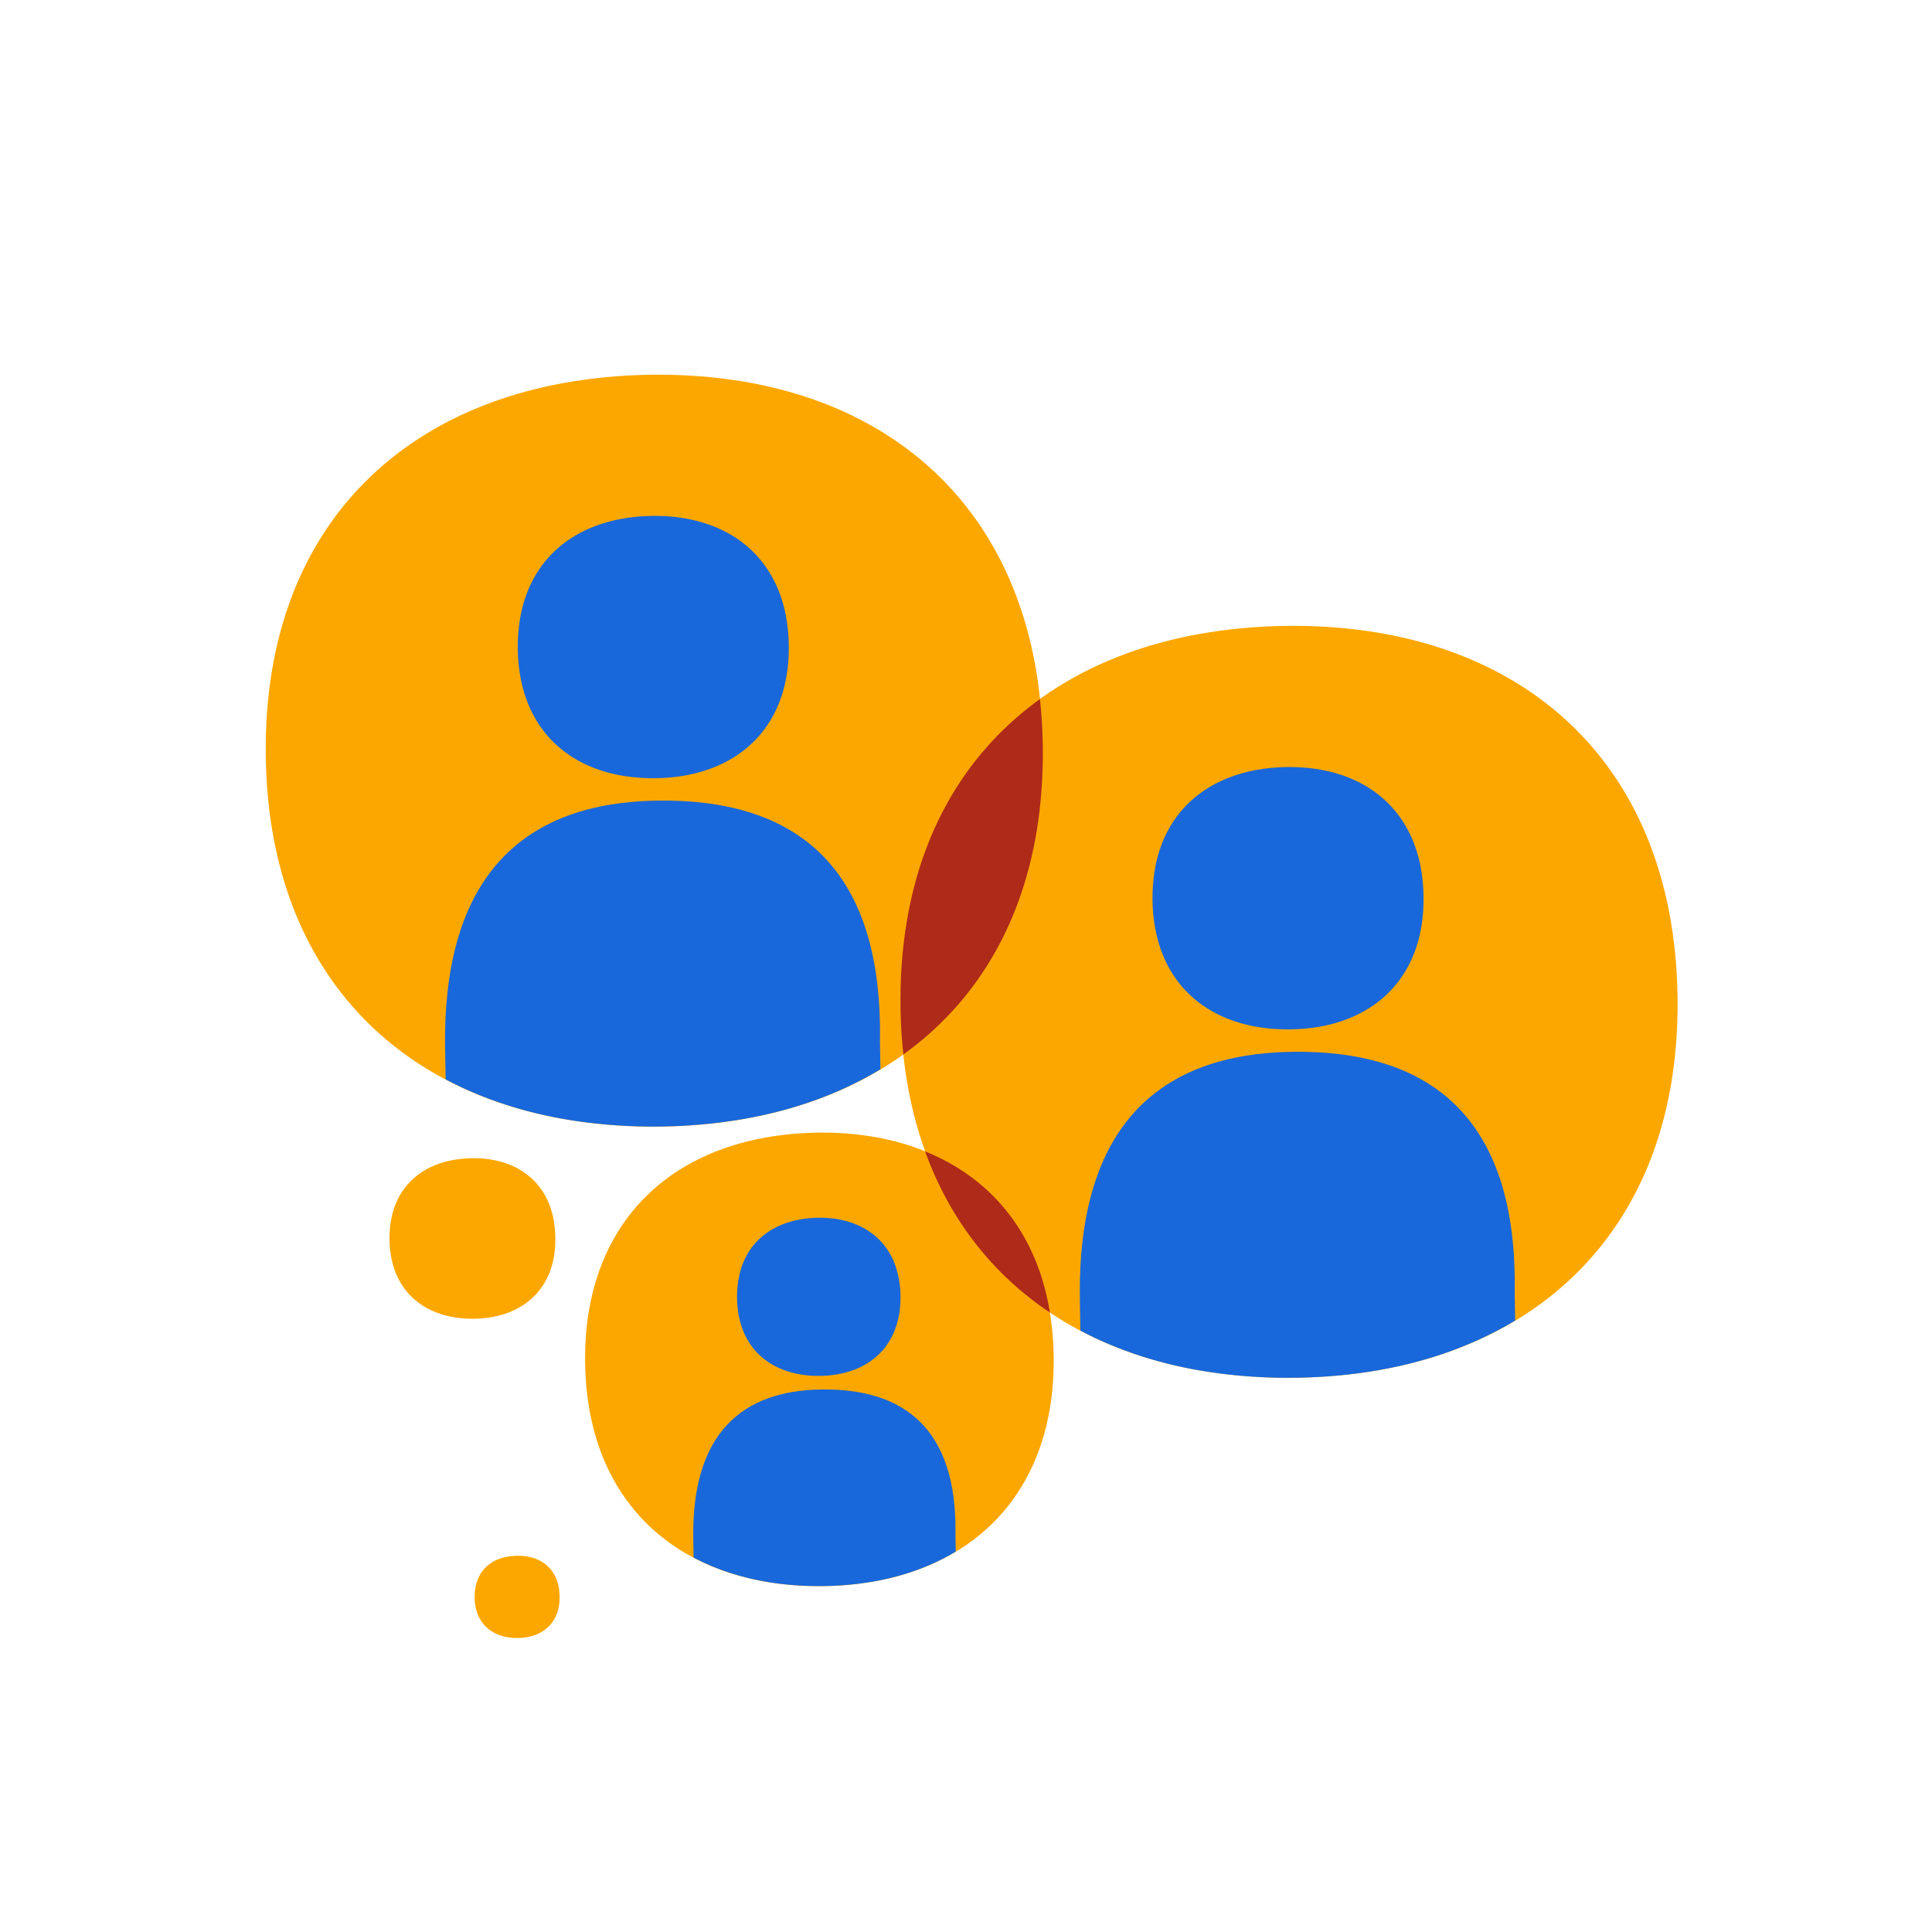 <?xml version="1.0" encoding="UTF-8"?><svg id="Pictoral_Spots" xmlns="http://www.w3.org/2000/svg" viewBox="0 0 275 275"><defs><style>.cls-1{fill:#1868db;}.cls-1,.cls-2,.cls-3{stroke-width:0px;}.cls-2{fill:#ae2a19;}.cls-3{fill:#fca700;}</style></defs><path class="cls-3" d="M147.57,118.24c.62-3.79.92-7.82.86-12.07-.06-4.31-.47-8.38-1.21-12.2-4.41-22.73-20.43-36.56-42.68-39.86-3.8-.56-7.77-.83-11.9-.77-4.31.06-8.44.46-12.37,1.17-22.16,4.01-37.77,18.24-41.56,40.95-.64,3.84-.94,7.92-.88,12.23.06,4.25.47,8.27,1.2,12.04,4.38,22.57,20.39,36.39,42.69,39.8,3.95.6,8.08.89,12.39.83,4.13-.06,8.1-.43,11.88-1.1,22.18-3.92,37.83-18.21,41.58-41.02Z"/><path class="cls-1" d="M125.25,148.27c.46-25.25-12.32-34.65-31.85-34.31-18.33.32-30.48,10.15-30.04,35.38l.07,4.3c5.43,2.87,11.56,4.86,18.28,5.88,3.95.6,8.08.89,12.39.83,4.13-.06,8.1-.43,11.88-1.1,7.2-1.27,13.7-3.65,19.34-7.05l-.07-3.94Z"/><path class="cls-1" d="M111.98,96.08c.22-1.32.32-2.73.3-4.21-.02-1.5-.17-2.92-.42-4.26-1.54-7.93-7.13-12.75-14.89-13.91-1.32-.2-2.71-.29-4.15-.27-1.5.02-2.94.16-4.31.41-7.73,1.4-13.18,6.36-14.5,14.29-.22,1.34-.33,2.76-.31,4.27.02,1.48.16,2.88.42,4.2,1.53,7.88,7.11,12.7,14.89,13.88,1.38.21,2.82.31,4.32.29s2.83-.15,4.14-.38c7.74-1.37,13.2-6.35,14.51-14.31Z"/><path class="cls-3" d="M237.92,153.99c.62-3.79.92-7.82.86-12.07-.06-4.31-.47-8.38-1.21-12.2-4.41-22.73-20.43-36.56-42.68-39.86-3.8-.56-7.77-.83-11.9-.77-4.31.06-8.44.46-12.37,1.17-22.16,4.01-37.77,18.24-41.56,40.95-.64,3.84-.94,7.92-.88,12.23.06,4.25.47,8.27,1.2,12.04,4.38,22.57,20.39,36.39,42.69,39.8,3.95.6,8.08.89,12.39.83,4.13-.06,8.1-.43,11.88-1.1,22.18-3.92,37.83-18.21,41.58-41.02Z"/><path class="cls-2" d="M147.57,118.24c.62-3.79.92-7.82.86-12.07-.03-2.3-.17-4.52-.4-6.67-9.93,7.15-16.66,17.85-18.97,31.72-.64,3.84-.94,7.92-.88,12.23.03,2.28.17,4.49.4,6.64,9.96-7.15,16.7-17.9,18.99-31.85Z"/><path class="cls-1" d="M215.6,184.03c.46-25.25-12.32-34.65-31.85-34.31-18.33.32-30.48,10.15-30.04,35.38l.07,4.3c5.43,2.87,11.56,4.86,18.28,5.88,3.95.6,8.08.89,12.39.83,4.13-.06,8.1-.43,11.88-1.1,7.2-1.27,13.7-3.65,19.34-7.05l-.07-3.94Z"/><path class="cls-1" d="M202.33,131.83c.22-1.32.32-2.73.3-4.21-.02-1.5-.17-2.92-.42-4.26-1.54-7.93-7.13-12.75-14.89-13.91-1.32-.2-2.71-.29-4.15-.27-1.5.02-2.94.16-4.31.41-7.73,1.4-13.18,6.36-14.5,14.29-.22,1.34-.33,2.76-.31,4.27.02,1.48.16,2.88.42,4.2,1.53,7.88,7.11,12.7,14.89,13.88,1.38.21,2.82.31,4.32.29,1.44-.02,2.83-.15,4.14-.38,7.74-1.37,13.2-6.35,14.51-14.31Z"/><path class="cls-3" d="M79.57,228.53c.07-.41.1-.85.09-1.32s-.05-.92-.13-1.33c-.48-2.49-2.23-4-4.67-4.36-.42-.06-.85-.09-1.3-.08s-.92.05-1.35.13c-2.42.44-4.13,1.99-4.55,4.48-.07.42-.1.87-.1,1.34s.05.9.13,1.32c.48,2.47,2.23,3.98,4.67,4.35.43.07.88.1,1.36.09s.89-.05,1.3-.12c2.43-.43,4.14-1.99,4.55-4.49Z"/><path class="cls-3" d="M78.87,178.72c.13-.81.2-1.67.18-2.58s-.1-1.79-.26-2.61c-.94-4.85-4.36-7.81-9.11-8.51-.81-.12-1.66-.18-2.54-.16s-1.8.1-2.64.25c-4.73.86-8.06,3.89-8.87,8.74-.14.82-.2,1.69-.19,2.61s.1,1.77.26,2.57c.94,4.82,4.35,7.77,9.11,8.5.84.13,1.73.19,2.65.18.88-.01,1.73-.09,2.54-.23,4.74-.84,8.08-3.89,8.88-8.76Z"/><path class="cls-3" d="M149.46,200.36c.38-2.29.55-4.71.52-7.28-.04-2.6-.29-5.05-.73-7.36-2.66-13.71-12.32-22.04-25.73-24.04-2.29-.34-4.69-.5-7.18-.46s-5.09.28-7.46.71c-13.36,2.42-22.77,11-25.06,24.7-.39,2.31-.57,4.77-.53,7.38.04,2.56.28,4.99.72,7.26,2.64,13.61,12.29,21.94,25.74,24,2.38.36,4.87.54,7.47.5,2.49-.03,4.88-.26,7.16-.66,13.38-2.36,22.81-10.98,25.08-24.74Z"/><path class="cls-1" d="M136,218.47c.28-15.23-7.43-20.89-19.21-20.69-11.05.19-18.38,6.12-18.11,21.34l.05,2.59c3.27,1.73,6.97,2.93,11.02,3.55,2.38.36,4.87.54,7.47.5,2.49-.03,4.88-.26,7.16-.66,4.34-.77,8.26-2.2,11.66-4.25l-.04-2.38Z"/><path class="cls-1" d="M128,186.99c.13-.8.19-1.64.18-2.54-.01-.91-.1-1.76-.26-2.57-.93-4.78-4.3-7.69-8.98-8.39-.8-.12-1.63-.17-2.5-.16s-1.78.1-2.6.25c-4.66.84-7.95,3.84-8.74,8.62-.13.81-.2,1.67-.19,2.57.01.89.1,1.74.25,2.53.92,4.75,4.29,7.66,8.98,8.37.83.13,1.7.19,2.61.17.87-.01,1.7-.09,2.5-.23,4.67-.82,7.96-3.83,8.75-8.63Z"/><path class="cls-2" d="M149.44,186.82c-.06-.37-.12-.74-.19-1.1-2.08-10.73-8.46-18.15-17.57-21.83,3.55,9.81,9.67,17.52,17.75,22.93Z"/></svg>